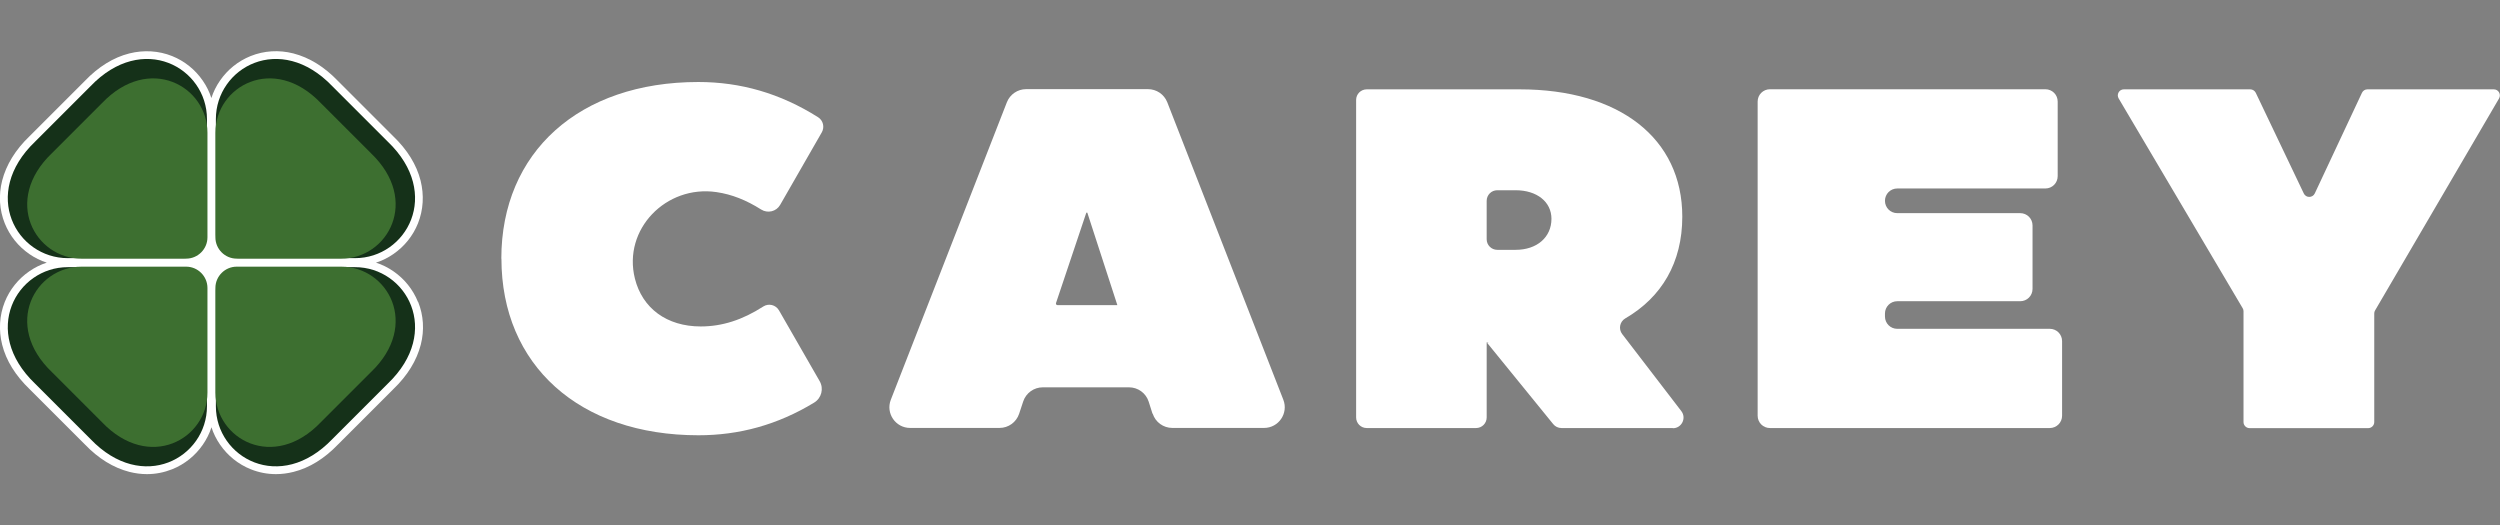 <?xml version="1.0" encoding="UTF-8"?><svg id="Layer_1" xmlns="http://www.w3.org/2000/svg" width="255.47" height="53.68" viewBox="0 0 255.47 53.68"><rect x="0" y="0" width="255.47" height="53.68" fill="#808080" stroke="none"/><defs><style>.cls-1{fill:#fff;}.cls-2{fill:#153119;}.cls-3{fill:#3d6f30;}</style></defs><path class="cls-1" d="M51.23,26.43c0-10.88,7.96-18.05,20.13-18.05,4.31,0,8.36,1.15,12.24,3.6.52.33.68,1.01.38,1.54l-4.26,7.42c-.39.68-1.27.89-1.94.47-1.52-.96-2.99-1.55-4.57-1.78-5.14-.75-9.59,3.8-8.33,8.84.76,3.03,3.25,4.89,6.73,4.89,2.19,0,4.26-.67,6.39-2.04.55-.35,1.27-.17,1.6.39l4.16,7.24c.44.76.19,1.73-.56,2.19-3.75,2.28-7.67,3.34-11.83,3.34-12.17,0-20.13-7.17-20.13-18.05Z"/><path class="cls-1" d="M117.77,42.27l-.39-1.23c-.28-.87-1.09-1.46-2.01-1.46h-8.81c-.91,0-1.71.58-2,1.44l-.42,1.27c-.29.86-1.09,1.44-2,1.44h-9.14c-1.48,0-2.51-1.49-1.97-2.88l11.86-30.4c.32-.81,1.1-1.34,1.97-1.34h12.45c.87,0,1.65.53,1.97,1.34l11.86,30.4c.54,1.38-.48,2.88-1.97,2.88h-9.37c-.92,0-1.73-.59-2.01-1.46ZM108.07,31.18h6.11s-3.07-9.45-3.07-9.45h-.1l-3.1,9.24c-.03.1.04.21.15.21Z"/><path class="cls-1" d="M170.94,43.74h-11.38c-.33,0-.64-.15-.84-.4l-6.75-8.3.15-.05h-.2v7.67c0,.6-.49,1.08-1.08,1.08h-11.18c-.6,0-1.08-.49-1.08-1.08V10.21c0-.6.49-1.08,1.08-1.08h15.63c10.19,0,16.62,5,16.62,13.01,0,4.7-2.11,8.24-5.83,10.4-.56.33-.71,1.08-.31,1.6l6.04,7.87c.55.71.04,1.75-.86,1.75ZM151.92,20.54v3.91c0,.6.49,1.08,1.08,1.08h1.88c2.18,0,3.66-1.29,3.66-3.17,0-1.73-1.48-2.92-3.66-2.92h-1.88c-.6,0-1.08.49-1.08,1.08Z"/><path class="cls-1" d="M193.88,33.6h15.58c.7,0,1.26.56,1.26,1.26v7.62c0,.7-.56,1.26-1.26,1.26h-28.59c-.7,0-1.26-.56-1.26-1.26V10.38c0-.7.56-1.26,1.26-1.26h28.14c.7,0,1.26.56,1.26,1.26v7.62c0,.7-.56,1.26-1.26,1.26h-15.13c-.7,0-1.26.56-1.26,1.26h0c0,.7.56,1.26,1.26,1.26h12.56c.7,0,1.26.56,1.26,1.26v6.48c0,.7-.56,1.26-1.26,1.26h-12.56c-.7,0-1.26.56-1.26,1.26v.3c0,.7.56,1.26,1.26,1.26Z"/><path class="cls-1" d="M255.38,10.05l-12.68,21.68c-.06.09-.08.2-.08.31v11.09c0,.34-.28.62-.62.62h-12.12c-.34,0-.62-.28-.62-.62v-11.33c0-.11-.03-.22-.09-.31l-12.67-21.43c-.24-.41.05-.93.53-.93h12.92c.24,0,.45.14.56.35l4.91,10.29c.22.47.89.47,1.12,0l4.82-10.28c.1-.22.32-.36.56-.36h12.92c.48,0,.77.52.53.93Z"/><path class="cls-1" d="M42.71,30.85c-.51-1.27-1.38-2.35-2.51-3.13-.55-.38-1.15-.68-1.78-.88.63-.2,1.23-.5,1.78-.88,1.13-.78,2-1.86,2.51-3.13.55-1.38.64-2.89.27-4.37-.41-1.63-1.36-3.16-2.81-4.55l-5.64-5.64c-1.39-1.45-2.92-2.39-4.55-2.81-1.49-.38-3-.28-4.37.27-1.27.51-2.35,1.38-3.13,2.51-.38.55-.68,1.15-.88,1.78-.2-.63-.5-1.23-.88-1.78-.78-1.13-1.86-2-3.13-2.51-1.38-.55-2.89-.64-4.37-.27-1.63.41-3.16,1.36-4.55,2.81l-5.64,5.64c-1.45,1.39-2.39,2.92-2.81,4.55-.38,1.49-.28,3,.27,4.37.51,1.27,1.38,2.35,2.51,3.13.55.38,1.15.68,1.78.88-.63.2-1.23.5-1.78.88-1.13.78-2,1.86-2.51,3.13-.55,1.38-.64,2.89-.27,4.37.41,1.63,1.36,3.16,2.81,4.55l5.64,5.64c1.39,1.45,2.92,2.39,4.55,2.81.6.15,1.2.23,1.8.23.88,0,1.75-.17,2.58-.5,1.27-.51,2.35-1.38,3.13-2.51.38-.55.68-1.15.88-1.78.2.63.5,1.23.88,1.78.78,1.13,1.86,2,3.13,2.51.82.33,1.69.5,2.58.5.6,0,1.2-.08,1.8-.23,1.63-.41,3.16-1.36,4.55-2.81l5.64-5.64c1.45-1.39,2.39-2.92,2.81-4.55.38-1.49.28-3-.27-4.37Z"/><path class="cls-2" d="M9.24,8.82l-5.65,5.65c-5.6,5.35-1.9,11.91,3.34,11.91h11.81c1.33,0,2.41-1.08,2.41-2.41v-11.81c0-5.24-6.56-8.94-11.91-3.34Z"/><path class="cls-2" d="M33.97,8.82l5.65,5.65c5.6,5.35,1.9,11.91-3.34,11.91h-11.81c-1.33,0-2.41-1.08-2.41-2.41v-11.81c0-5.24,6.56-8.94,11.91-3.34Z"/><path class="cls-2" d="M9.24,44.86l-5.65-5.65c-5.6-5.35-1.9-11.91,3.34-11.91h11.81c1.33,0,2.41,1.08,2.41,2.41v11.81c0,5.24-6.56,8.94-11.91,3.34Z"/><path class="cls-2" d="M33.97,44.86l5.65-5.65c5.6-5.35,1.9-11.91-3.34-11.91h-11.81c-1.33,0-2.41,1.08-2.41,2.41v11.81c0,5.24,6.56,8.94,11.91,3.34Z"/><path class="cls-3" d="M10.42,10.54l-5.11,5.11c-5.07,4.84-1.72,10.78,3.02,10.78h10.69c1.2,0,2.18-.98,2.18-2.18v-10.69c0-4.74-5.94-8.09-10.78-3.02Z"/><path class="cls-3" d="M32.79,10.54l5.11,5.11c5.07,4.84,1.72,10.78-3.02,10.78h-10.69c-1.2,0-2.18-.98-2.18-2.18v-10.69c0-4.74,5.94-8.09,10.78-3.02Z"/><path class="cls-3" d="M10.42,43.14l-5.11-5.11c-5.07-4.84-1.72-10.78,3.02-10.78h10.69c1.2,0,2.18.98,2.18,2.18v10.69c0,4.74-5.94,8.09-10.78,3.02Z"/><path class="cls-3" d="M32.79,43.14l5.11-5.11c5.07-4.84,1.72-10.78-3.02-10.78h-10.69c-1.2,0-2.18.98-2.18,2.18v10.69c0,4.74,5.94,8.09,10.78,3.02Z"/></svg>